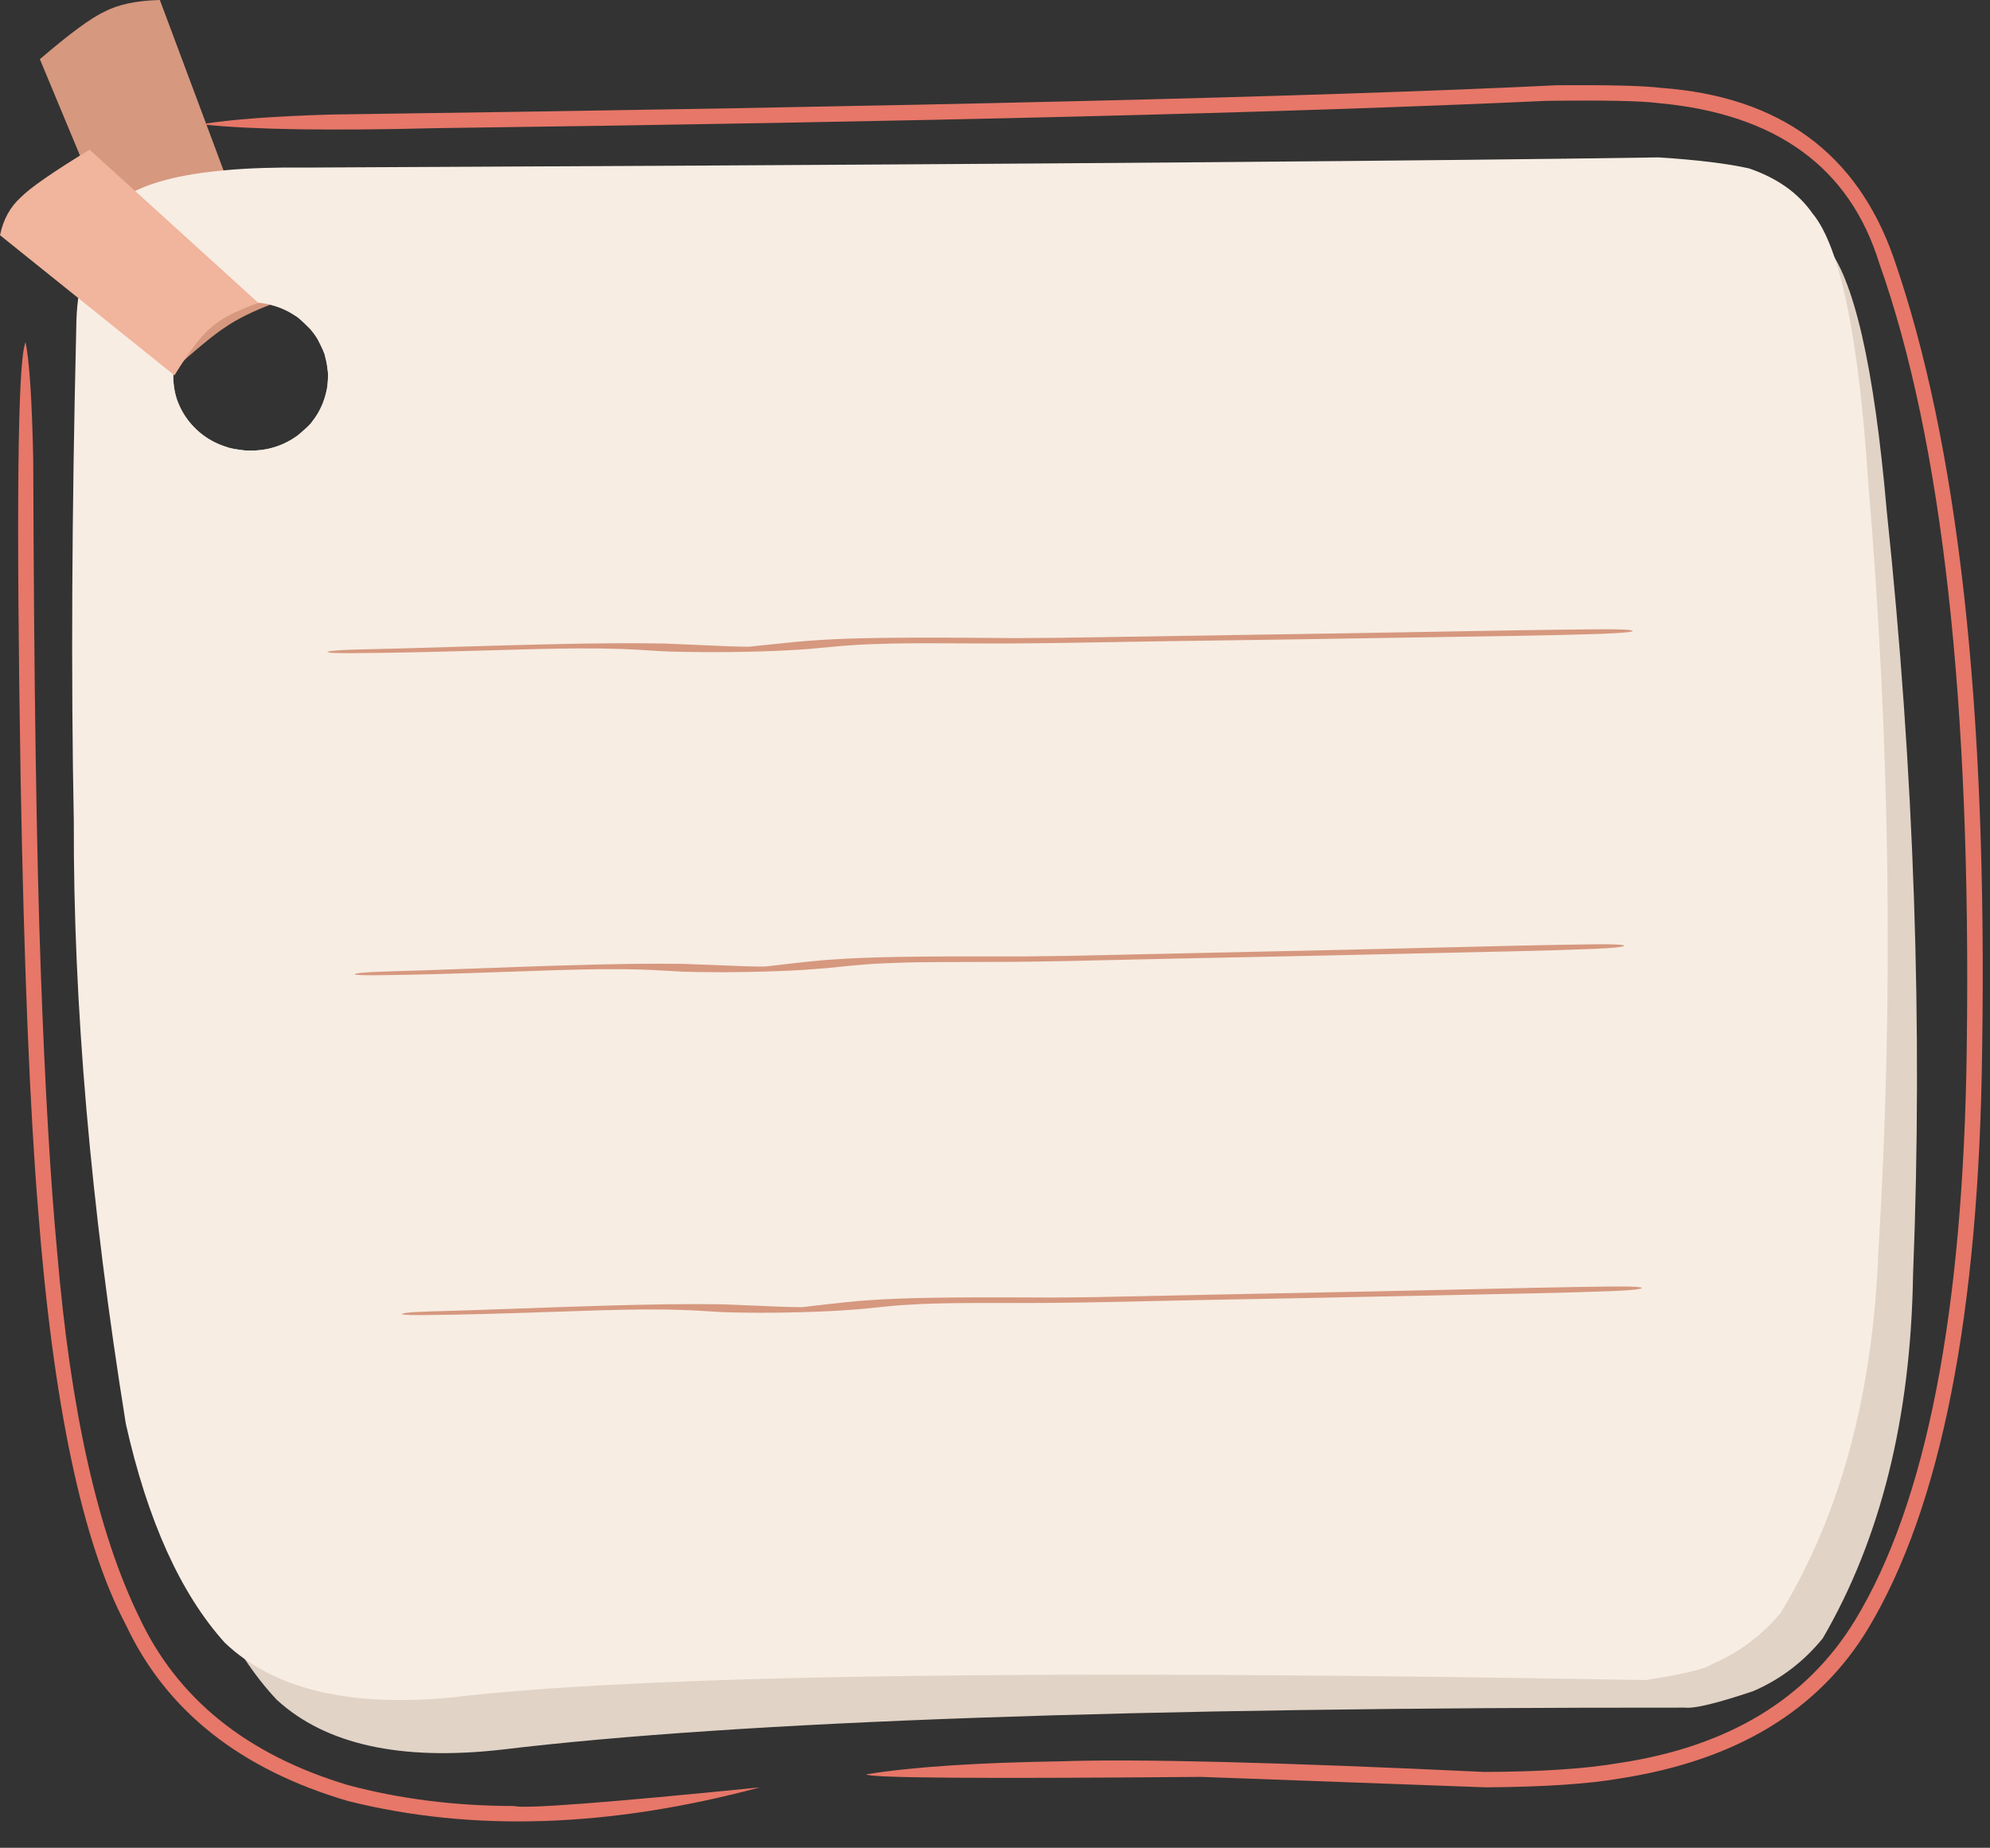 <?xml version="1.0" encoding="UTF-8"?><svg xmlns="http://www.w3.org/2000/svg" xmlns:xlink="http://www.w3.org/1999/xlink" height="3339.0" preserveAspectRatio="xMidYMid meet" version="1.0" viewBox="-1158.7 -522.3 3595.4 3339.0" width="3595.4" zoomAndPan="magnify"><rect x="-1158.7" y="-522.3" width="3595.4" height="3339.0" fill="#333333" stroke="none"/><g><g fill="#e1d3c6" id="change1_1"><path d="M-705.899,23.791L-692.939,24.561Q-667.512,26.999,-646.029,36.633Q-635.288,41.45,-625.532,48.065Q-619.927,50.356,-598.706,71.747Q-590.874,80.635,-584.917,90.468Q-571.664,115.881,-571.263,122.099Q-568.117,133.352,-566.847,145.551Q-565.005,155.099,-567.321,176.196Q-571.356,200.654,-582.296,220.759Q-587.766,230.811,-594.963,239.776Q-597.482,244.938,-620.438,264.22Q-662.181,295.009,-716.464,291.641Q-741.828,288.679,-749.232,285.429Q-760.843,281.837,-771.319,276.588Q-792.272,266.09,-808.689,248.965Q-825.327,231.628,-834.763,210.221Q-845.166,187.877,-845.754,157.986Q-845.087,132.642,-836.922,111.082Q-836.052,105.101,-820.456,80.871Q-813.561,71.51,-804.791,63.096Q-787.252,46.267,-765.769,36.633Q-755.028,31.816,-743.3,28.798Q-713.119,22.827,-705.899,23.791 M1861.384,-174.446L1697.503,-168.734Q988.901,-144.876,-568.928,-104.898Q-889.256,-101.799,-930.95,-1.758Q-977.059,90.344,-975.482,189.991Q-976.971,692.439,-961.143,1079.565Q-952.329,1571.168,-844.832,2159.643Q-780.696,2419.536,-658.734,2549.192Q-526.419,2670.678,-251.262,2639.242Q388.246,2562.489,1885.566,2563.45Q1911.662,2566.435,2008.917,2533.597Q2082.843,2501.754,2134.618,2438.069Q2291.646,2168.146,2297.657,1781.834Q2324.568,1106.822,2250.2,401.394Q2215.874,7.587,2139.825,-79.632Q2100.32,-133.847,2023.951,-158.164Q1964.491,-170.054,1861.384,-174.446 Z" fill="inherit"/></g></g><g><g fill="#d6987f" id="change2_3"><path d="M-851.013,151.055L-1086.662,-415.353Q-1005.423,-485.062,-969.733,-501.226Q-933.164,-520.726,-869.883,-522.344L-664.919,26.211Q-720.132,47.024,-751.482,68.85Q-782.164,88.639,-851.013,151.055" fill="inherit"/></g></g><g><g fill="#f7ede3" id="change3_1"><path d="M-705.899,23.791L-692.939,24.561Q-667.512,26.999,-646.029,36.633Q-635.288,41.45,-625.532,48.065Q-619.927,50.356,-598.706,71.747Q-590.874,80.635,-584.917,90.468Q-571.664,115.881,-571.263,122.099Q-568.117,133.352,-566.847,145.551Q-565.005,155.099,-567.321,176.196Q-571.356,200.654,-582.296,220.759Q-587.766,230.811,-594.963,239.776Q-597.482,244.938,-620.438,264.22Q-662.181,295.009,-716.464,291.641Q-741.828,288.679,-749.232,285.429Q-760.843,281.837,-771.319,276.588Q-792.272,266.09,-808.689,248.965Q-825.327,231.628,-834.763,210.221Q-845.166,187.877,-845.754,157.986Q-845.087,132.642,-836.922,111.082Q-836.052,105.101,-820.456,80.871Q-813.561,71.51,-804.791,63.096Q-787.252,46.267,-765.769,36.633Q-755.028,31.816,-743.3,28.798Q-713.119,22.827,-705.899,23.791 M1838.121,-237.865L1673.286,-235.598Q960.579,-226.645,-606.009,-219.495Q-928.03,-223.173,-972.057,-123.508Q-1020.353,-31.916,-1020.881,68.269Q-1033.033,573.237,-1025.332,962.664Q-1026.898,1456.95,-931.333,2050.692Q-872.383,2313.265,-752.551,2446.166Q-621.323,2571.269,-344.918,2545.312Q169.168,2483.815,1814.473,2513.664Q1919.332,2497.361,1934.182,2484.894Q2006.338,2454.205,2058.091,2392.828Q2220.525,2126.182,2235.13,1737.597Q2276.49,1059.728,2216.701,349.143Q2190.552,-47.391,2115.966,-136.665Q2077.409,-191.993,2001.168,-218.053Q1941.658,-231.264,1838.121,-237.865 Z" fill="inherit"/></g></g><g fill="#d6987f"><g id="change2_1"><path d="M1736.667,623.003L1728.205,623.288Q1664.123,625.365,1577.816,626.746L1153.319,633.486L951.48,636.354L753.015,639.604Q694.994,640.362,657.563,640.451Q641.562,640.505,623.382,640.456L514.42,640.071Q474.577,640.122,454.319,640.583Q409.362,641.577,381.633,643.549Q372.146,643.806,304.082,650.31Q292.923,651.266,263.141,652.907Q224.237,655.072,161.921,655.978Q113.788,656.54,68.4,655.537Q50.349,655.194,34.704,654.35Q-15.068,651.052,-35.017,650.466Q-69.755,649.218,-112.517,649.426Q-146.855,649.587,-189.408,650.574Q-385.091,656.079,-412.002,656.45Q-474.994,657.763,-530.665,658.009L-553.351,657.634Q-570.213,656.817,-566.196,655.249Q-562.179,653.679,-539.698,652.38L-513.205,651.402L-433.25,649.449Q-209.628,642.744,-186.072,642.354Q-108.374,640.474,-52.917,640.136Q-0.815,639.779,43.321,640.64L158.727,645.594Q189.999,646.62,194.674,646.3L278.029,637.671Q305.125,635.281,323.16,634.2Q368.025,631.215,439.524,630.351Q483.668,629.815,537.527,629.931Q566.868,629.993,580.297,630.089Q682.91,630.906,682.135,630.729Q715.985,630.707,751.316,630.282Q927.825,627.306,1292.467,621.77L1593.936,616.475Q1682.216,615.127,1734.146,614.8Q1785.817,614.478,1791.026,617.534Q1794.329,620.591,1736.667,623.003" fill="inherit"/></g><g id="change2_4"><path d="M1723.19,1192.258L1714.729,1192.599Q1663.834,1194.679,1573.291,1196.791L1157.593,1205.995L964.557,1209.928Q775.277,1214.363,766.243,1214.414Q708.224,1215.531,670.898,1215.822L536.777,1216.212Q496.775,1216.475,476.521,1217.057Q431.553,1218.321,403.844,1220.536Q390.472,1221.254,334.053,1227.26L293.646,1230.247Q255.095,1232.766,192.783,1234.098Q144.634,1234.981,99.275,1234.197Q77.34,1233.758,73.745,1233.503L23.719,1230.706Q10.304,1230.031,-3.852,1229.625Q-27.743,1228.788,-73.73,1229.104Q-107.841,1229.441,-150.341,1230.698Q-345.476,1237.481,-372.543,1237.984Q-422.798,1239.375,-481.824,1240.063L-504.68,1239.824Q-521.545,1239.077,-516.99,1237.427Q-512.435,1235.778,-489.003,1234.346L-462.834,1233.285Q-433.406,1232.507,-384.532,1230.845Q-169.98,1222.994,-155.609,1222.723Q-77.734,1220.275,-22.078,1219.553Q29.868,1218.832,75.094,1219.447L189.795,1223.813Q220.538,1224.639,224.374,1224.217Q318.263,1212.909,345.866,1211.591Q391.369,1208.158,462.662,1206.905Q506.911,1206.115,560.089,1205.945L696.504,1205.943Q730.335,1205.73,765.685,1205.081L1289.038,1193.577L1581.601,1186.594Q1652.366,1185.004,1721.807,1184.054Q1775.838,1183.562,1776.126,1186.819Q1770.924,1190.255,1723.19,1192.258" fill="inherit"/></g><g id="change2_2"><path d="M1756.405,1810.629L1747.942,1810.96Q1697.014,1812.989,1606.42,1814.948L1199.63,1823.357L1015.39,1826.831Q839.726,1830.698,826.05,1830.852Q767.906,1831.905,730.49,1832.142Q714.839,1832.26,695.676,1832.277L596.709,1832.291Q556.779,1832.488,536.577,1833.067Q503.776,1833.844,471.982,1836.043Q458.796,1836.606,401.974,1842.721Q391.186,1843.818,361.843,1845.741Q323.439,1848.279,261.095,1849.515Q212.914,1850.316,167.707,1849.373Q146.075,1848.842,142.447,1848.551Q91.992,1845.29,72.266,1844.744Q48.55,1843.788,2.814,1843.984Q-31.119,1844.238,-73.606,1845.443Q-272.579,1852.101,-286.832,1852.202Q-338.332,1853.558,-393.334,1854.134L-417.198,1853.975Q-435.712,1853.282,-432.137,1851.613Q-428.562,1849.946,-405.563,1848.501L-379.088,1847.431Q-349.667,1846.695,-300.75,1845.082Q-104.48,1838.086,-71.786,1837.248Q-7.567,1835.29,52.626,1834.535Q105.241,1833.925,148.172,1834.665L255.754,1839.121Q287.296,1840.101,291.614,1839.715Q384.652,1828.496,413.316,1827.133Q462.859,1823.759,520.504,1822.916Q550.436,1822.303,610.48,1822.087Q638.961,1822.02,652.76,1822.06Q755.534,1822.5,754.7,1822.323Q788.569,1822.161,823.969,1821.552Q960.514,1818.53,1338.461,1810.978L1613.334,1804.789Q1701.667,1802.992,1753.6,1802.439Q1804.973,1801.889,1808.133,1805.182Q1803.9,1808.682,1756.405,1810.629" fill="inherit"/></g></g><g><g fill="#f1b49c" id="change4_1"><path d="M-1158.668,-97.264L-843.494,155.952Q-803.185,90.433,-777.424,69.686Q-752.664,46.796,-691.929,25.042L-996.88,-251.884Q-1096.133,-191.263,-1120.878,-165.937Q-1150.062,-139.723,-1158.668,-97.264" fill="inherit"/></g></g><g fill="#e77768"><g id="change5_1"><path d="M-793.283,-298.024L-788.266,-297.039Q-657.093,-283.501,-370.5,-290.723Q942.195,-308.044,1634.243,-340.032Q1790.704,-342.153,1838.527,-335.898Q2156.421,-306.577,2236.696,-46.47Q2407.279,434.556,2394.699,1371.629Q2385.683,2088.866,2192.597,2406.072Q2062.633,2618.874,1766.884,2663.523Q1676.222,2679.156,1523.438,2679.677Q963.229,2653.304,755.887,2660.525Q530.702,2664.012,406.644,2683.912Q407.712,2693.857,1011.43,2688.594L1525.557,2707.477Q1681.875,2706.44,1767.284,2691.59Q2082.357,2642.985,2216.455,2420.646Q2414.308,2091.323,2422.524,1372.701Q2436.689,444.045,2262.699,-56.222Q2163.28,-340.512,1841.797,-363.541Q1795.664,-369.289,1654.094,-368.253Q1010.705,-336.819,-560.656,-315.334Q-716.316,-310.628,-793.283,-298.024" fill="inherit"/></g><g id="change5_2"><path d="M-1112.656,95.601L-1113.362,98.472Q-1133.485,157.401,-1121.343,889.902Q-1112.321,1389.661,-1089.848,1663.88Q-1049.162,2191.628,-931.196,2414.083Q-821.933,2646.671,-529.683,2732.297Q-192.67,2816.646,214.279,2707.538Q-201.526,2749.297,-230.239,2741.245Q-390.018,2740.997,-530.336,2703.339Q-804.337,2621.14,-907.773,2398.835Q-1019.473,2169.376,-1055.632,1738.002Q-1073.653,1545.213,-1084.937,1234.911Q-1096.729,912.349,-1098.673,307.549Q-1102.068,145.883,-1112.656,95.601" fill="inherit"/></g></g></svg>